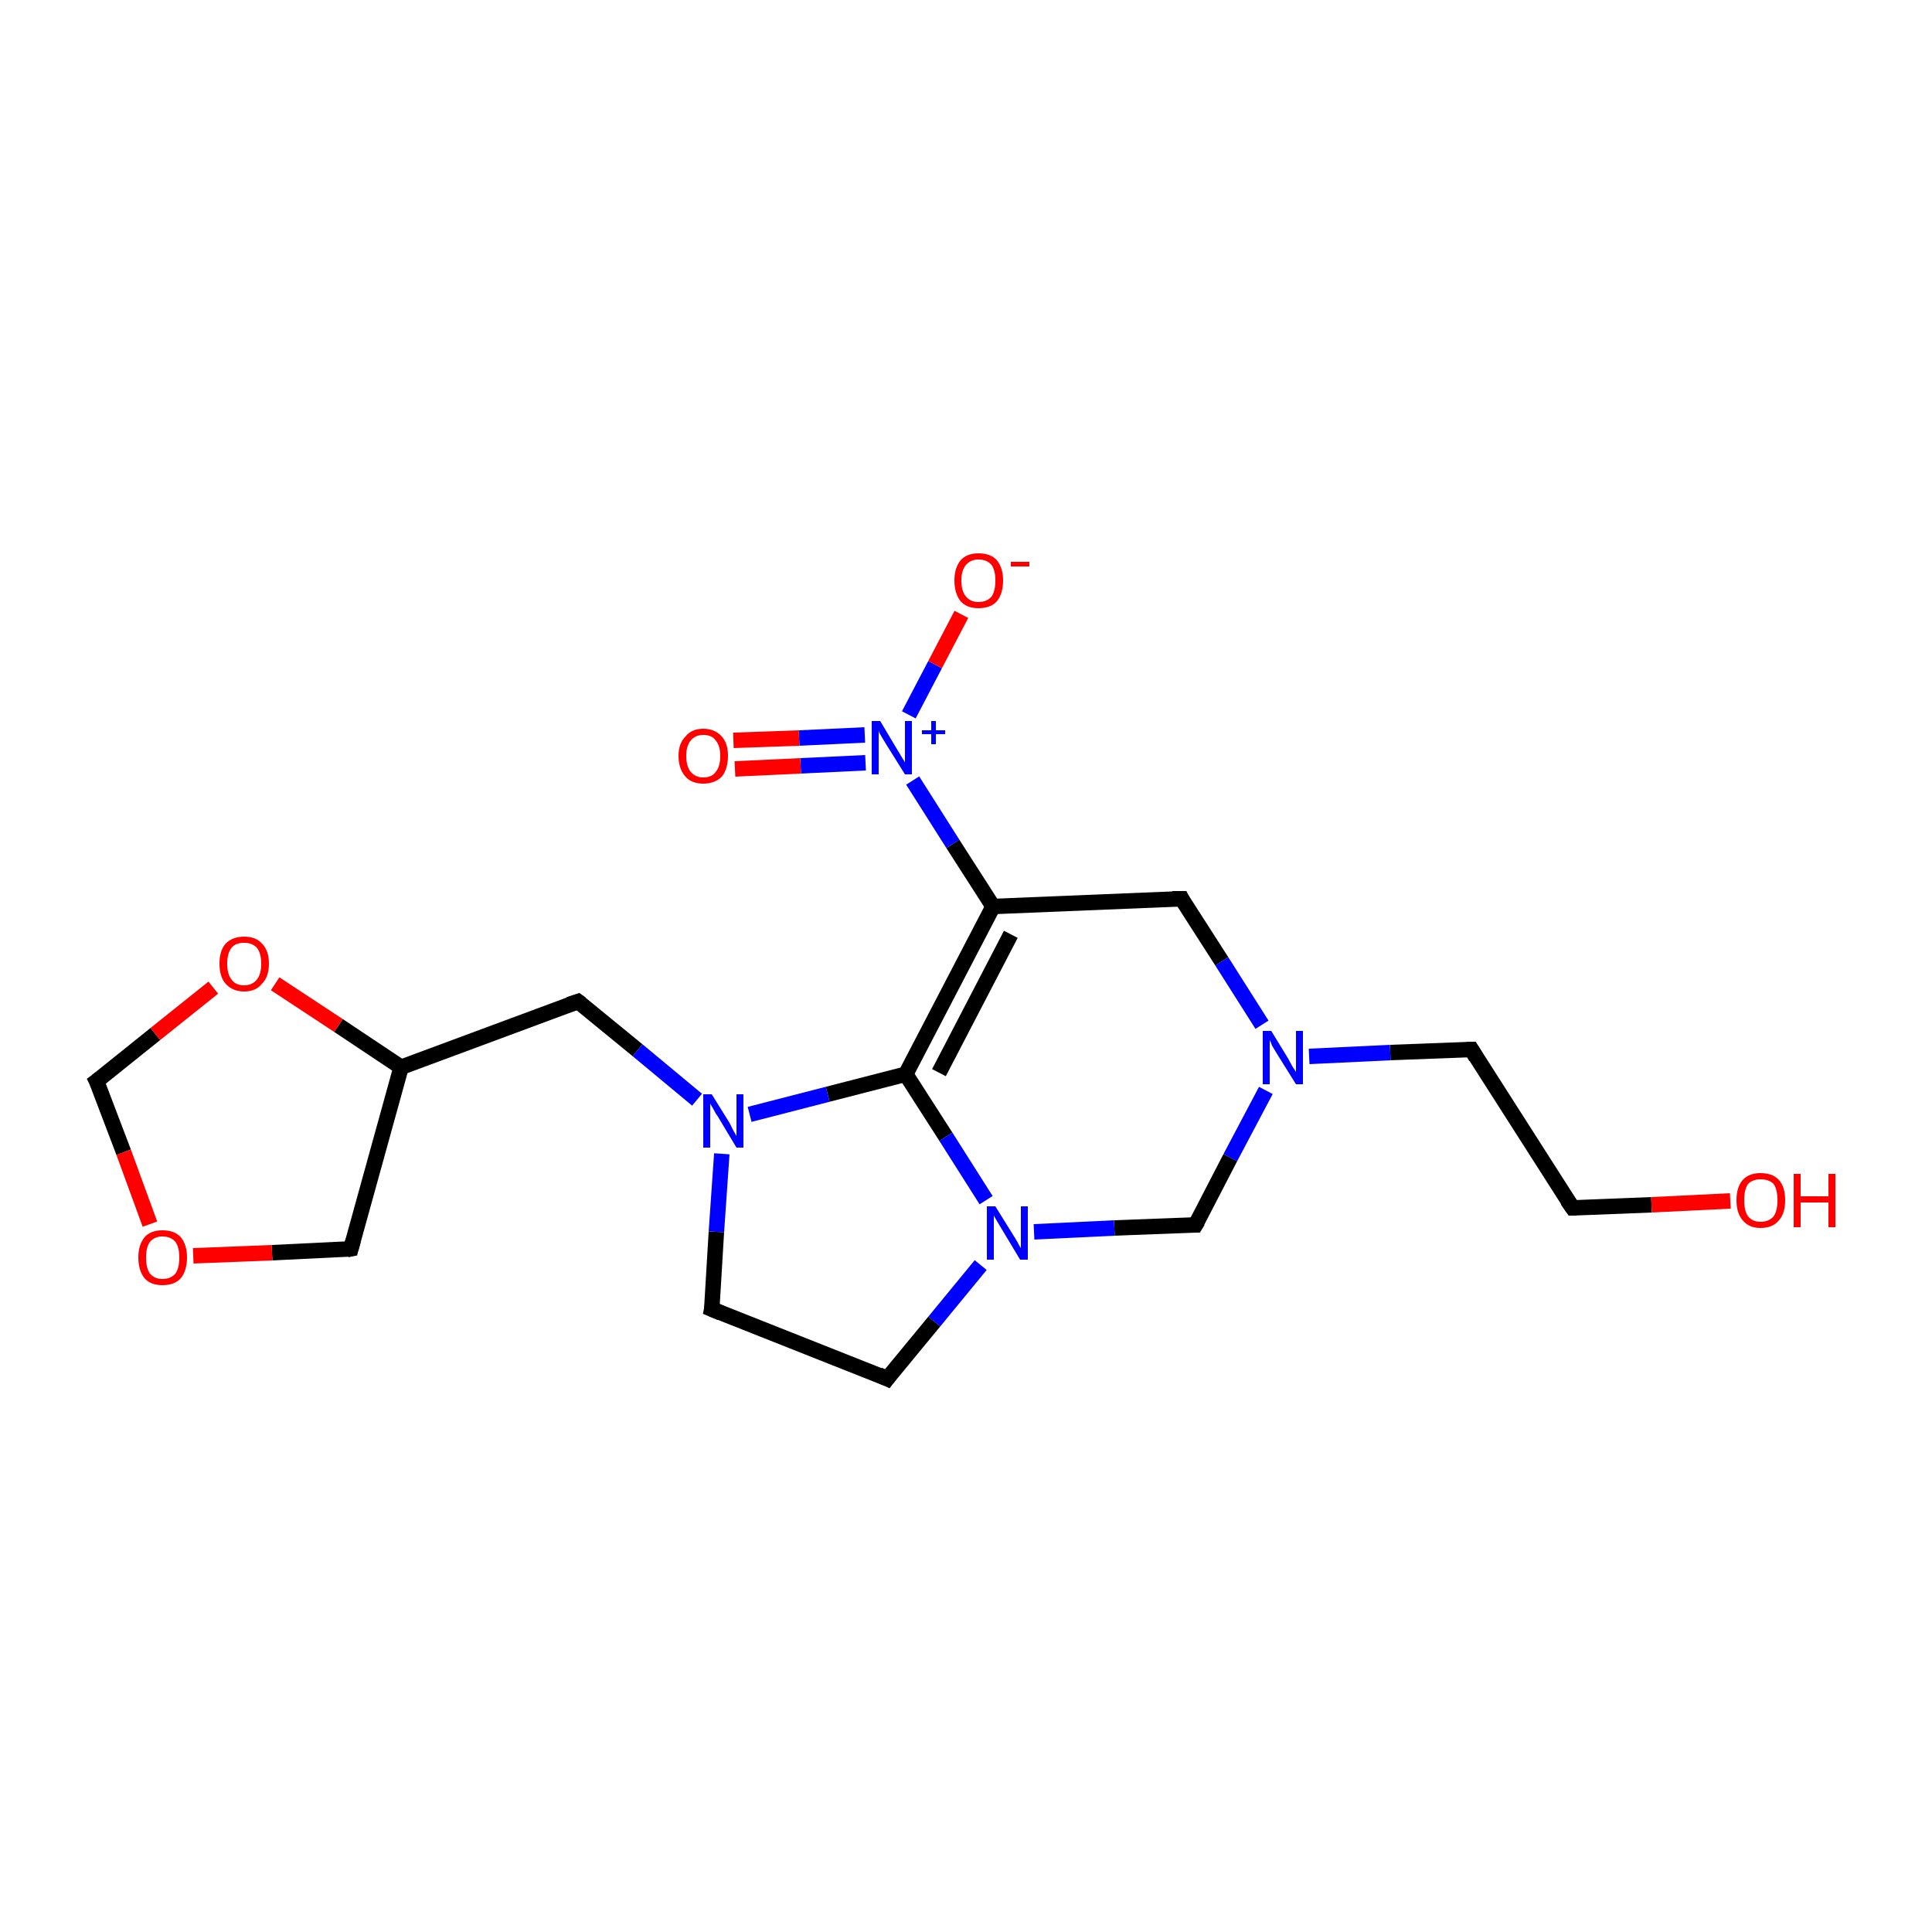 <?xml version='1.0' encoding='iso-8859-1'?>
<svg version='1.1' baseProfile='full'
              xmlns='http://www.w3.org/2000/svg'
                      xmlns:rdkit='http://www.rdkit.org/xml'
                      xmlns:xlink='http://www.w3.org/1999/xlink'
                  xml:space='preserve'
width='250px' height='250px' viewBox='0 0 250 250'>
<!-- END OF HEADER -->
<rect style='opacity:1.0;fill:#FFFFFF;stroke:none' width='250.0' height='250.0' x='0.0' y='0.0'> </rect>
<path class='bond-0 atom-0 atom-1' d='M 92.1,169.4 L 114.8,178.4' style='fill:none;fill-rule:evenodd;stroke:#000000;stroke-width:2.0px;stroke-linecap:butt;stroke-linejoin:miter;stroke-opacity:1' />
<path class='bond-1 atom-0 atom-13' d='M 92.1,169.4 L 92.7,159.4' style='fill:none;fill-rule:evenodd;stroke:#000000;stroke-width:2.0px;stroke-linecap:butt;stroke-linejoin:miter;stroke-opacity:1' />
<path class='bond-1 atom-0 atom-13' d='M 92.7,159.4 L 93.4,149.3' style='fill:none;fill-rule:evenodd;stroke:#0000FF;stroke-width:2.0px;stroke-linecap:butt;stroke-linejoin:miter;stroke-opacity:1' />
<path class='bond-2 atom-1 atom-14' d='M 114.8,178.4 L 120.9,171.0' style='fill:none;fill-rule:evenodd;stroke:#000000;stroke-width:2.0px;stroke-linecap:butt;stroke-linejoin:miter;stroke-opacity:1' />
<path class='bond-2 atom-1 atom-14' d='M 120.9,171.0 L 126.9,163.7' style='fill:none;fill-rule:evenodd;stroke:#0000FF;stroke-width:2.0px;stroke-linecap:butt;stroke-linejoin:miter;stroke-opacity:1' />
<path class='bond-3 atom-2 atom-3' d='M 190.4,135.8 L 203.5,156.3' style='fill:none;fill-rule:evenodd;stroke:#000000;stroke-width:2.0px;stroke-linecap:butt;stroke-linejoin:miter;stroke-opacity:1' />
<path class='bond-4 atom-2 atom-12' d='M 190.4,135.8 L 179.9,136.2' style='fill:none;fill-rule:evenodd;stroke:#000000;stroke-width:2.0px;stroke-linecap:butt;stroke-linejoin:miter;stroke-opacity:1' />
<path class='bond-4 atom-2 atom-12' d='M 179.9,136.2 L 169.4,136.7' style='fill:none;fill-rule:evenodd;stroke:#0000FF;stroke-width:2.0px;stroke-linecap:butt;stroke-linejoin:miter;stroke-opacity:1' />
<path class='bond-5 atom-3 atom-16' d='M 203.5,156.3 L 213.7,155.9' style='fill:none;fill-rule:evenodd;stroke:#000000;stroke-width:2.0px;stroke-linecap:butt;stroke-linejoin:miter;stroke-opacity:1' />
<path class='bond-5 atom-3 atom-16' d='M 213.7,155.9 L 223.9,155.4' style='fill:none;fill-rule:evenodd;stroke:#FF0000;stroke-width:2.0px;stroke-linecap:butt;stroke-linejoin:miter;stroke-opacity:1' />
<path class='bond-6 atom-4 atom-9' d='M 74.8,129.6 L 51.9,138.1' style='fill:none;fill-rule:evenodd;stroke:#000000;stroke-width:2.0px;stroke-linecap:butt;stroke-linejoin:miter;stroke-opacity:1' />
<path class='bond-7 atom-4 atom-13' d='M 74.8,129.6 L 82.5,135.9' style='fill:none;fill-rule:evenodd;stroke:#000000;stroke-width:2.0px;stroke-linecap:butt;stroke-linejoin:miter;stroke-opacity:1' />
<path class='bond-7 atom-4 atom-13' d='M 82.5,135.9 L 90.2,142.3' style='fill:none;fill-rule:evenodd;stroke:#0000FF;stroke-width:2.0px;stroke-linecap:butt;stroke-linejoin:miter;stroke-opacity:1' />
<path class='bond-8 atom-5 atom-10' d='M 152.9,116.3 L 128.5,117.3' style='fill:none;fill-rule:evenodd;stroke:#000000;stroke-width:2.0px;stroke-linecap:butt;stroke-linejoin:miter;stroke-opacity:1' />
<path class='bond-9 atom-5 atom-12' d='M 152.9,116.3 L 158.1,124.4' style='fill:none;fill-rule:evenodd;stroke:#000000;stroke-width:2.0px;stroke-linecap:butt;stroke-linejoin:miter;stroke-opacity:1' />
<path class='bond-9 atom-5 atom-12' d='M 158.1,124.4 L 163.3,132.6' style='fill:none;fill-rule:evenodd;stroke:#0000FF;stroke-width:2.0px;stroke-linecap:butt;stroke-linejoin:miter;stroke-opacity:1' />
<path class='bond-10 atom-6 atom-9' d='M 45.4,161.6 L 51.9,138.1' style='fill:none;fill-rule:evenodd;stroke:#000000;stroke-width:2.0px;stroke-linecap:butt;stroke-linejoin:miter;stroke-opacity:1' />
<path class='bond-11 atom-6 atom-19' d='M 45.4,161.6 L 35.2,162.1' style='fill:none;fill-rule:evenodd;stroke:#000000;stroke-width:2.0px;stroke-linecap:butt;stroke-linejoin:miter;stroke-opacity:1' />
<path class='bond-11 atom-6 atom-19' d='M 35.2,162.1 L 25.0,162.5' style='fill:none;fill-rule:evenodd;stroke:#FF0000;stroke-width:2.0px;stroke-linecap:butt;stroke-linejoin:miter;stroke-opacity:1' />
<path class='bond-12 atom-7 atom-12' d='M 154.7,158.5 L 159.2,149.8' style='fill:none;fill-rule:evenodd;stroke:#000000;stroke-width:2.0px;stroke-linecap:butt;stroke-linejoin:miter;stroke-opacity:1' />
<path class='bond-12 atom-7 atom-12' d='M 159.2,149.8 L 163.8,141.1' style='fill:none;fill-rule:evenodd;stroke:#0000FF;stroke-width:2.0px;stroke-linecap:butt;stroke-linejoin:miter;stroke-opacity:1' />
<path class='bond-13 atom-7 atom-14' d='M 154.7,158.5 L 144.2,158.9' style='fill:none;fill-rule:evenodd;stroke:#000000;stroke-width:2.0px;stroke-linecap:butt;stroke-linejoin:miter;stroke-opacity:1' />
<path class='bond-13 atom-7 atom-14' d='M 144.2,158.9 L 133.8,159.4' style='fill:none;fill-rule:evenodd;stroke:#0000FF;stroke-width:2.0px;stroke-linecap:butt;stroke-linejoin:miter;stroke-opacity:1' />
<path class='bond-14 atom-8 atom-19' d='M 12.5,139.9 L 16.0,149.1' style='fill:none;fill-rule:evenodd;stroke:#000000;stroke-width:2.0px;stroke-linecap:butt;stroke-linejoin:miter;stroke-opacity:1' />
<path class='bond-14 atom-8 atom-19' d='M 16.0,149.1 L 19.4,158.4' style='fill:none;fill-rule:evenodd;stroke:#FF0000;stroke-width:2.0px;stroke-linecap:butt;stroke-linejoin:miter;stroke-opacity:1' />
<path class='bond-15 atom-8 atom-20' d='M 12.5,139.9 L 20.1,133.8' style='fill:none;fill-rule:evenodd;stroke:#000000;stroke-width:2.0px;stroke-linecap:butt;stroke-linejoin:miter;stroke-opacity:1' />
<path class='bond-15 atom-8 atom-20' d='M 20.1,133.8 L 27.6,127.8' style='fill:none;fill-rule:evenodd;stroke:#FF0000;stroke-width:2.0px;stroke-linecap:butt;stroke-linejoin:miter;stroke-opacity:1' />
<path class='bond-16 atom-9 atom-20' d='M 51.9,138.1 L 43.8,132.7' style='fill:none;fill-rule:evenodd;stroke:#000000;stroke-width:2.0px;stroke-linecap:butt;stroke-linejoin:miter;stroke-opacity:1' />
<path class='bond-16 atom-9 atom-20' d='M 43.8,132.7 L 35.6,127.3' style='fill:none;fill-rule:evenodd;stroke:#FF0000;stroke-width:2.0px;stroke-linecap:butt;stroke-linejoin:miter;stroke-opacity:1' />
<path class='bond-17 atom-10 atom-11' d='M 128.5,117.3 L 117.2,139.0' style='fill:none;fill-rule:evenodd;stroke:#000000;stroke-width:2.0px;stroke-linecap:butt;stroke-linejoin:miter;stroke-opacity:1' />
<path class='bond-17 atom-10 atom-11' d='M 130.8,120.9 L 121.5,138.8' style='fill:none;fill-rule:evenodd;stroke:#000000;stroke-width:2.0px;stroke-linecap:butt;stroke-linejoin:miter;stroke-opacity:1' />
<path class='bond-18 atom-10 atom-15' d='M 128.5,117.3 L 123.3,109.2' style='fill:none;fill-rule:evenodd;stroke:#000000;stroke-width:2.0px;stroke-linecap:butt;stroke-linejoin:miter;stroke-opacity:1' />
<path class='bond-18 atom-10 atom-15' d='M 123.3,109.2 L 118.1,101.0' style='fill:none;fill-rule:evenodd;stroke:#0000FF;stroke-width:2.0px;stroke-linecap:butt;stroke-linejoin:miter;stroke-opacity:1' />
<path class='bond-19 atom-11 atom-13' d='M 117.2,139.0 L 107.1,141.6' style='fill:none;fill-rule:evenodd;stroke:#000000;stroke-width:2.0px;stroke-linecap:butt;stroke-linejoin:miter;stroke-opacity:1' />
<path class='bond-19 atom-11 atom-13' d='M 107.1,141.6 L 97.0,144.2' style='fill:none;fill-rule:evenodd;stroke:#0000FF;stroke-width:2.0px;stroke-linecap:butt;stroke-linejoin:miter;stroke-opacity:1' />
<path class='bond-20 atom-11 atom-14' d='M 117.2,139.0 L 122.4,147.1' style='fill:none;fill-rule:evenodd;stroke:#000000;stroke-width:2.0px;stroke-linecap:butt;stroke-linejoin:miter;stroke-opacity:1' />
<path class='bond-20 atom-11 atom-14' d='M 122.4,147.1 L 127.6,155.3' style='fill:none;fill-rule:evenodd;stroke:#0000FF;stroke-width:2.0px;stroke-linecap:butt;stroke-linejoin:miter;stroke-opacity:1' />
<path class='bond-21 atom-15 atom-17' d='M 117.6,92.5 L 121.0,86.0' style='fill:none;fill-rule:evenodd;stroke:#0000FF;stroke-width:2.0px;stroke-linecap:butt;stroke-linejoin:miter;stroke-opacity:1' />
<path class='bond-21 atom-15 atom-17' d='M 121.0,86.0 L 124.4,79.5' style='fill:none;fill-rule:evenodd;stroke:#FF0000;stroke-width:2.0px;stroke-linecap:butt;stroke-linejoin:miter;stroke-opacity:1' />
<path class='bond-22 atom-15 atom-18' d='M 111.9,95.1 L 103.4,95.5' style='fill:none;fill-rule:evenodd;stroke:#0000FF;stroke-width:2.0px;stroke-linecap:butt;stroke-linejoin:miter;stroke-opacity:1' />
<path class='bond-22 atom-15 atom-18' d='M 103.4,95.5 L 94.9,95.8' style='fill:none;fill-rule:evenodd;stroke:#FF0000;stroke-width:2.0px;stroke-linecap:butt;stroke-linejoin:miter;stroke-opacity:1' />
<path class='bond-22 atom-15 atom-18' d='M 112.0,98.7 L 103.6,99.1' style='fill:none;fill-rule:evenodd;stroke:#0000FF;stroke-width:2.0px;stroke-linecap:butt;stroke-linejoin:miter;stroke-opacity:1' />
<path class='bond-22 atom-15 atom-18' d='M 103.6,99.1 L 95.1,99.5' style='fill:none;fill-rule:evenodd;stroke:#FF0000;stroke-width:2.0px;stroke-linecap:butt;stroke-linejoin:miter;stroke-opacity:1' />
<path d='M 93.3,169.9 L 92.1,169.4 L 92.2,168.9' style='fill:none;stroke:#000000;stroke-width:2.0px;stroke-linecap:butt;stroke-linejoin:miter;stroke-opacity:1;' />
<path d='M 113.7,177.9 L 114.8,178.4 L 115.1,178.0' style='fill:none;stroke:#000000;stroke-width:2.0px;stroke-linecap:butt;stroke-linejoin:miter;stroke-opacity:1;' />
<path d='M 191.0,136.8 L 190.4,135.8 L 189.8,135.8' style='fill:none;stroke:#000000;stroke-width:2.0px;stroke-linecap:butt;stroke-linejoin:miter;stroke-opacity:1;' />
<path d='M 202.8,155.3 L 203.5,156.3 L 204.0,156.3' style='fill:none;stroke:#000000;stroke-width:2.0px;stroke-linecap:butt;stroke-linejoin:miter;stroke-opacity:1;' />
<path d='M 73.6,130.0 L 74.8,129.6 L 75.2,129.9' style='fill:none;stroke:#000000;stroke-width:2.0px;stroke-linecap:butt;stroke-linejoin:miter;stroke-opacity:1;' />
<path d='M 151.7,116.3 L 152.9,116.3 L 153.1,116.7' style='fill:none;stroke:#000000;stroke-width:2.0px;stroke-linecap:butt;stroke-linejoin:miter;stroke-opacity:1;' />
<path d='M 45.7,160.5 L 45.4,161.6 L 44.9,161.7' style='fill:none;stroke:#000000;stroke-width:2.0px;stroke-linecap:butt;stroke-linejoin:miter;stroke-opacity:1;' />
<path d='M 155.0,158.0 L 154.7,158.5 L 154.2,158.5' style='fill:none;stroke:#000000;stroke-width:2.0px;stroke-linecap:butt;stroke-linejoin:miter;stroke-opacity:1;' />
<path d='M 12.7,140.3 L 12.5,139.9 L 12.9,139.6' style='fill:none;stroke:#000000;stroke-width:2.0px;stroke-linecap:butt;stroke-linejoin:miter;stroke-opacity:1;' />
<path class='atom-12' d='M 164.5 133.4
L 166.7 137.0
Q 166.9 137.4, 167.3 138.1
Q 167.7 138.7, 167.7 138.7
L 167.7 133.4
L 168.6 133.4
L 168.6 140.3
L 167.7 140.3
L 165.2 136.3
Q 164.9 135.8, 164.6 135.3
Q 164.4 134.7, 164.3 134.6
L 164.3 140.3
L 163.4 140.3
L 163.4 133.4
L 164.5 133.4
' fill='#0000FF'/>
<path class='atom-13' d='M 92.1 141.6
L 94.4 145.3
Q 94.6 145.7, 94.9 146.3
Q 95.3 147.0, 95.3 147.0
L 95.3 141.6
L 96.2 141.6
L 96.2 148.5
L 95.3 148.5
L 92.9 144.5
Q 92.6 144.1, 92.3 143.5
Q 92.0 143.0, 91.9 142.8
L 91.9 148.5
L 91.0 148.5
L 91.0 141.6
L 92.1 141.6
' fill='#0000FF'/>
<path class='atom-14' d='M 128.8 156.1
L 131.1 159.8
Q 131.3 160.1, 131.7 160.8
Q 132.0 161.4, 132.1 161.5
L 132.1 156.1
L 133.0 156.1
L 133.0 163.0
L 132.0 163.0
L 129.6 159.0
Q 129.3 158.5, 129.0 158.0
Q 128.7 157.5, 128.6 157.3
L 128.6 163.0
L 127.7 163.0
L 127.7 156.1
L 128.8 156.1
' fill='#0000FF'/>
<path class='atom-15' d='M 113.9 93.3
L 116.1 97.0
Q 116.3 97.3, 116.7 98.0
Q 117.1 98.6, 117.1 98.7
L 117.1 93.3
L 118.0 93.3
L 118.0 100.2
L 117.1 100.2
L 114.6 96.2
Q 114.3 95.7, 114.0 95.2
Q 113.7 94.7, 113.7 94.5
L 113.7 100.2
L 112.8 100.2
L 112.8 93.3
L 113.9 93.3
' fill='#0000FF'/>
<path class='atom-15' d='M 119.3 94.5
L 120.5 94.5
L 120.5 93.3
L 121.1 93.3
L 121.1 94.5
L 122.3 94.5
L 122.3 95.0
L 121.1 95.0
L 121.1 96.3
L 120.5 96.3
L 120.5 95.0
L 119.3 95.0
L 119.3 94.5
' fill='#0000FF'/>
<path class='atom-16' d='M 224.7 155.3
Q 224.7 153.6, 225.5 152.7
Q 226.3 151.8, 227.8 151.8
Q 229.4 151.8, 230.2 152.7
Q 231.0 153.6, 231.0 155.3
Q 231.0 157.0, 230.2 157.9
Q 229.4 158.9, 227.8 158.9
Q 226.3 158.9, 225.5 157.9
Q 224.7 157.0, 224.7 155.3
M 227.8 158.1
Q 228.9 158.1, 229.5 157.4
Q 230.0 156.7, 230.0 155.3
Q 230.0 153.9, 229.5 153.2
Q 228.9 152.6, 227.8 152.6
Q 226.8 152.6, 226.2 153.2
Q 225.7 153.9, 225.7 155.3
Q 225.7 156.7, 226.2 157.4
Q 226.8 158.1, 227.8 158.1
' fill='#FF0000'/>
<path class='atom-16' d='M 232.1 151.9
L 233.0 151.9
L 233.0 154.8
L 236.6 154.8
L 236.6 151.9
L 237.5 151.9
L 237.5 158.8
L 236.6 158.8
L 236.6 155.6
L 233.0 155.6
L 233.0 158.8
L 232.1 158.8
L 232.1 151.9
' fill='#FF0000'/>
<path class='atom-17' d='M 123.5 75.1
Q 123.5 73.5, 124.3 72.5
Q 125.1 71.6, 126.6 71.6
Q 128.2 71.6, 129.0 72.5
Q 129.8 73.5, 129.8 75.1
Q 129.8 76.8, 129.0 77.8
Q 128.2 78.7, 126.6 78.7
Q 125.1 78.7, 124.3 77.8
Q 123.5 76.8, 123.5 75.1
M 126.6 77.9
Q 127.7 77.9, 128.3 77.2
Q 128.8 76.5, 128.8 75.1
Q 128.8 73.8, 128.3 73.1
Q 127.7 72.4, 126.6 72.4
Q 125.6 72.4, 125.0 73.1
Q 124.4 73.8, 124.4 75.1
Q 124.4 76.5, 125.0 77.2
Q 125.6 77.9, 126.6 77.9
' fill='#FF0000'/>
<path class='atom-17' d='M 130.8 72.7
L 133.2 72.7
L 133.2 73.3
L 130.8 73.3
L 130.8 72.7
' fill='#FF0000'/>
<path class='atom-18' d='M 87.8 97.8
Q 87.8 96.2, 88.7 95.3
Q 89.5 94.3, 91.0 94.3
Q 92.5 94.3, 93.4 95.3
Q 94.2 96.2, 94.2 97.8
Q 94.2 99.5, 93.4 100.5
Q 92.5 101.4, 91.0 101.4
Q 89.5 101.4, 88.7 100.5
Q 87.8 99.5, 87.8 97.8
M 91.0 100.6
Q 92.1 100.6, 92.6 99.9
Q 93.2 99.2, 93.2 97.8
Q 93.2 96.5, 92.6 95.8
Q 92.1 95.1, 91.0 95.1
Q 90.0 95.1, 89.4 95.8
Q 88.8 96.5, 88.8 97.8
Q 88.8 99.2, 89.4 99.9
Q 90.0 100.6, 91.0 100.6
' fill='#FF0000'/>
<path class='atom-19' d='M 17.9 162.7
Q 17.9 161.1, 18.7 160.1
Q 19.5 159.2, 21.0 159.2
Q 22.6 159.2, 23.4 160.1
Q 24.2 161.1, 24.2 162.7
Q 24.2 164.4, 23.4 165.4
Q 22.6 166.3, 21.0 166.3
Q 19.5 166.3, 18.7 165.4
Q 17.9 164.4, 17.9 162.7
M 21.0 165.5
Q 22.1 165.5, 22.7 164.8
Q 23.2 164.1, 23.2 162.7
Q 23.2 161.4, 22.7 160.7
Q 22.1 160.0, 21.0 160.0
Q 20.0 160.0, 19.4 160.7
Q 18.9 161.4, 18.9 162.7
Q 18.9 164.1, 19.4 164.8
Q 20.0 165.5, 21.0 165.5
' fill='#FF0000'/>
<path class='atom-20' d='M 28.4 124.7
Q 28.4 123.0, 29.2 122.1
Q 30.1 121.2, 31.6 121.2
Q 33.1 121.2, 33.9 122.1
Q 34.8 123.0, 34.8 124.7
Q 34.8 126.4, 33.9 127.3
Q 33.1 128.3, 31.6 128.3
Q 30.1 128.3, 29.2 127.3
Q 28.4 126.4, 28.4 124.7
M 31.6 127.5
Q 32.6 127.5, 33.2 126.8
Q 33.8 126.1, 33.8 124.7
Q 33.8 123.3, 33.2 122.6
Q 32.6 122.0, 31.6 122.0
Q 30.5 122.0, 30.0 122.6
Q 29.4 123.3, 29.4 124.7
Q 29.4 126.1, 30.0 126.8
Q 30.5 127.5, 31.6 127.5
' fill='#FF0000'/>
</svg>
